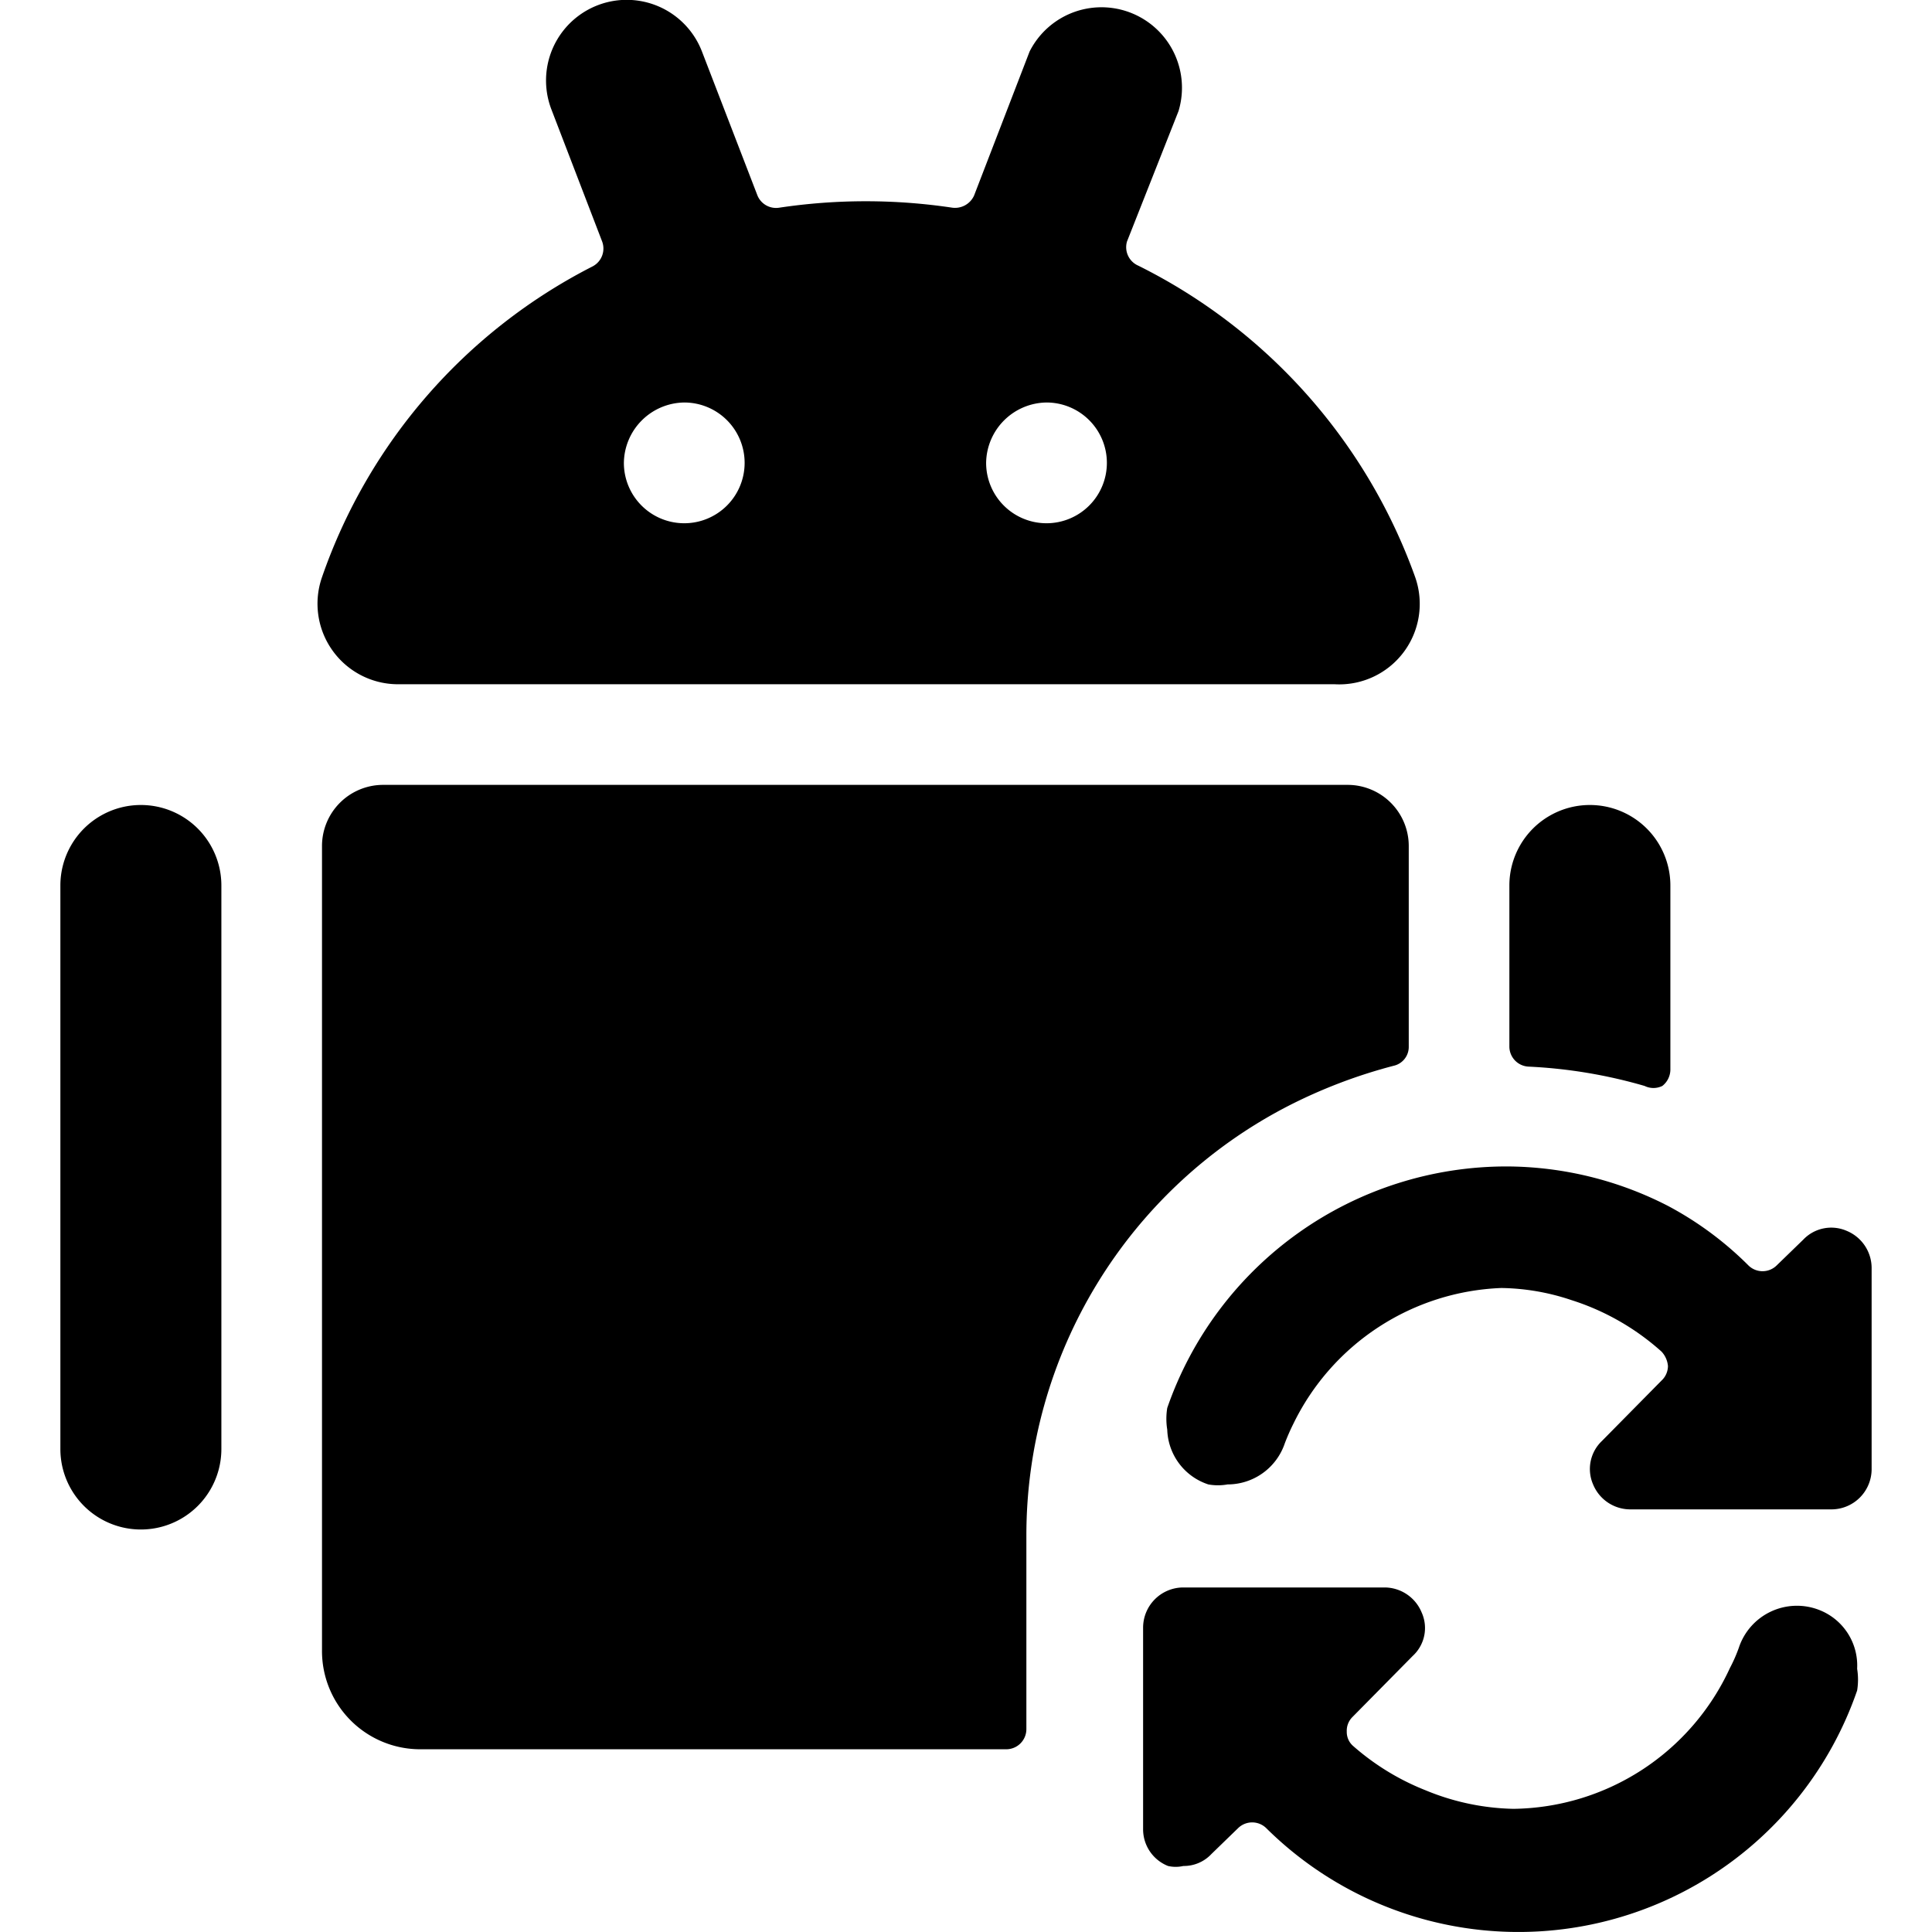 <svg xmlns="http://www.w3.org/2000/svg" viewBox="0 0 24 24"><g><path d="M12.75 19.07A6 6 0 0 1 16 13.74a6.45 6.45 0 0 1 1.31 -0.5 0.24 0.24 0 0 0 0.19 -0.24v-2.5a0.76 0.76 0 0 0 -0.75 -0.75h-12a0.76 0.76 0 0 0 -0.75 0.75v10a1.22 1.22 0 0 0 1.21 1.23h7.29a0.25 0.25 0 0 0 0.25 -0.25Z" fill="#000000" stroke-width="1"></path><path d="M4 7.17a1 1 0 0 0 0.13 0.91 1 1 0 0 0 0.81 0.42h11.64a1 1 0 0 0 1 -1.33 6.93 6.93 0 0 0 -3.44 -3.87A0.25 0.25 0 0 1 14 3l0.64 -1.62a1 1 0 0 0 -1.85 -0.74l-0.69 1.79a0.26 0.26 0 0 1 -0.27 0.15 7.26 7.26 0 0 0 -2.15 0 0.25 0.25 0 0 1 -0.27 -0.15L8.72 0.64a1 1 0 0 0 -1.87 0.72L7.48 3a0.25 0.25 0 0 1 -0.12 0.31A6.85 6.85 0 0 0 4 7.17ZM13 5a0.75 0.75 0 1 1 -0.75 0.75A0.76 0.76 0 0 1 13 5ZM8.5 5a0.75 0.75 0 1 1 -0.75 0.75A0.76 0.76 0 0 1 8.5 5Z" fill="#000000" stroke-width="1"></path><path d="M20.75 11a1 1 0 0 0 -2 0v2a0.25 0.25 0 0 0 0.24 0.25 6.19 6.19 0 0 1 1.44 0.24 0.25 0.25 0 0 0 0.22 0 0.26 0.26 0 0 0 0.1 -0.2Z" fill="#000000" stroke-width="1"></path><path d="M2.75 18v-7a1 1 0 0 0 -2 0v7a1 1 0 0 0 2 0Z" fill="#000000" stroke-width="1"></path><path d="M22.6 20a0.76 0.76 0 0 0 -1 0.47 1.89 1.89 0 0 1 -0.11 0.25 3 3 0 0 1 -2.69 1.75 3 3 0 0 1 -1.09 -0.23 3.07 3.07 0 0 1 -0.9 -0.55 0.23 0.23 0 0 1 -0.08 -0.18 0.24 0.24 0 0 1 0.07 -0.18l0.75 -0.76a0.47 0.47 0 0 0 0.11 -0.54 0.5 0.5 0 0 0 -0.46 -0.31h-2.5a0.5 0.5 0 0 0 -0.5 0.5v2.5a0.49 0.49 0 0 0 0.31 0.46 0.43 0.43 0 0 0 0.19 0 0.47 0.47 0 0 0 0.35 -0.15l0.33 -0.32a0.25 0.25 0 0 1 0.35 0A4.45 4.45 0 0 0 23.07 21a0.84 0.84 0 0 0 0 -0.27 0.74 0.74 0 0 0 -0.47 -0.73Z" fill="#000000" stroke-width="1"></path><path d="M23.25 15.75a0.5 0.5 0 0 0 -0.31 -0.46 0.48 0.48 0 0 0 -0.54 0.11l-0.33 0.32a0.25 0.25 0 0 1 -0.35 0 4.2 4.2 0 0 0 -1 -0.74 4.41 4.41 0 0 0 -2 -0.49 4.46 4.46 0 0 0 -4.22 3 0.84 0.84 0 0 0 0 0.27 0.74 0.74 0 0 0 0.51 0.68 0.67 0.67 0 0 0 0.24 0 0.75 0.75 0 0 0 0.71 -0.51 2.72 2.72 0 0 1 0.11 -0.25A3 3 0 0 1 18.65 16a2.84 2.84 0 0 1 0.87 0.15 3.06 3.06 0 0 1 1.12 0.64 0.3 0.3 0 0 1 0.08 0.18 0.25 0.25 0 0 1 -0.08 0.18l-0.74 0.75a0.48 0.48 0 0 0 -0.11 0.54 0.5 0.5 0 0 0 0.46 0.31h2.5a0.5 0.5 0 0 0 0.5 -0.5Z" fill="#000000" stroke-width="1"></path></g></svg>